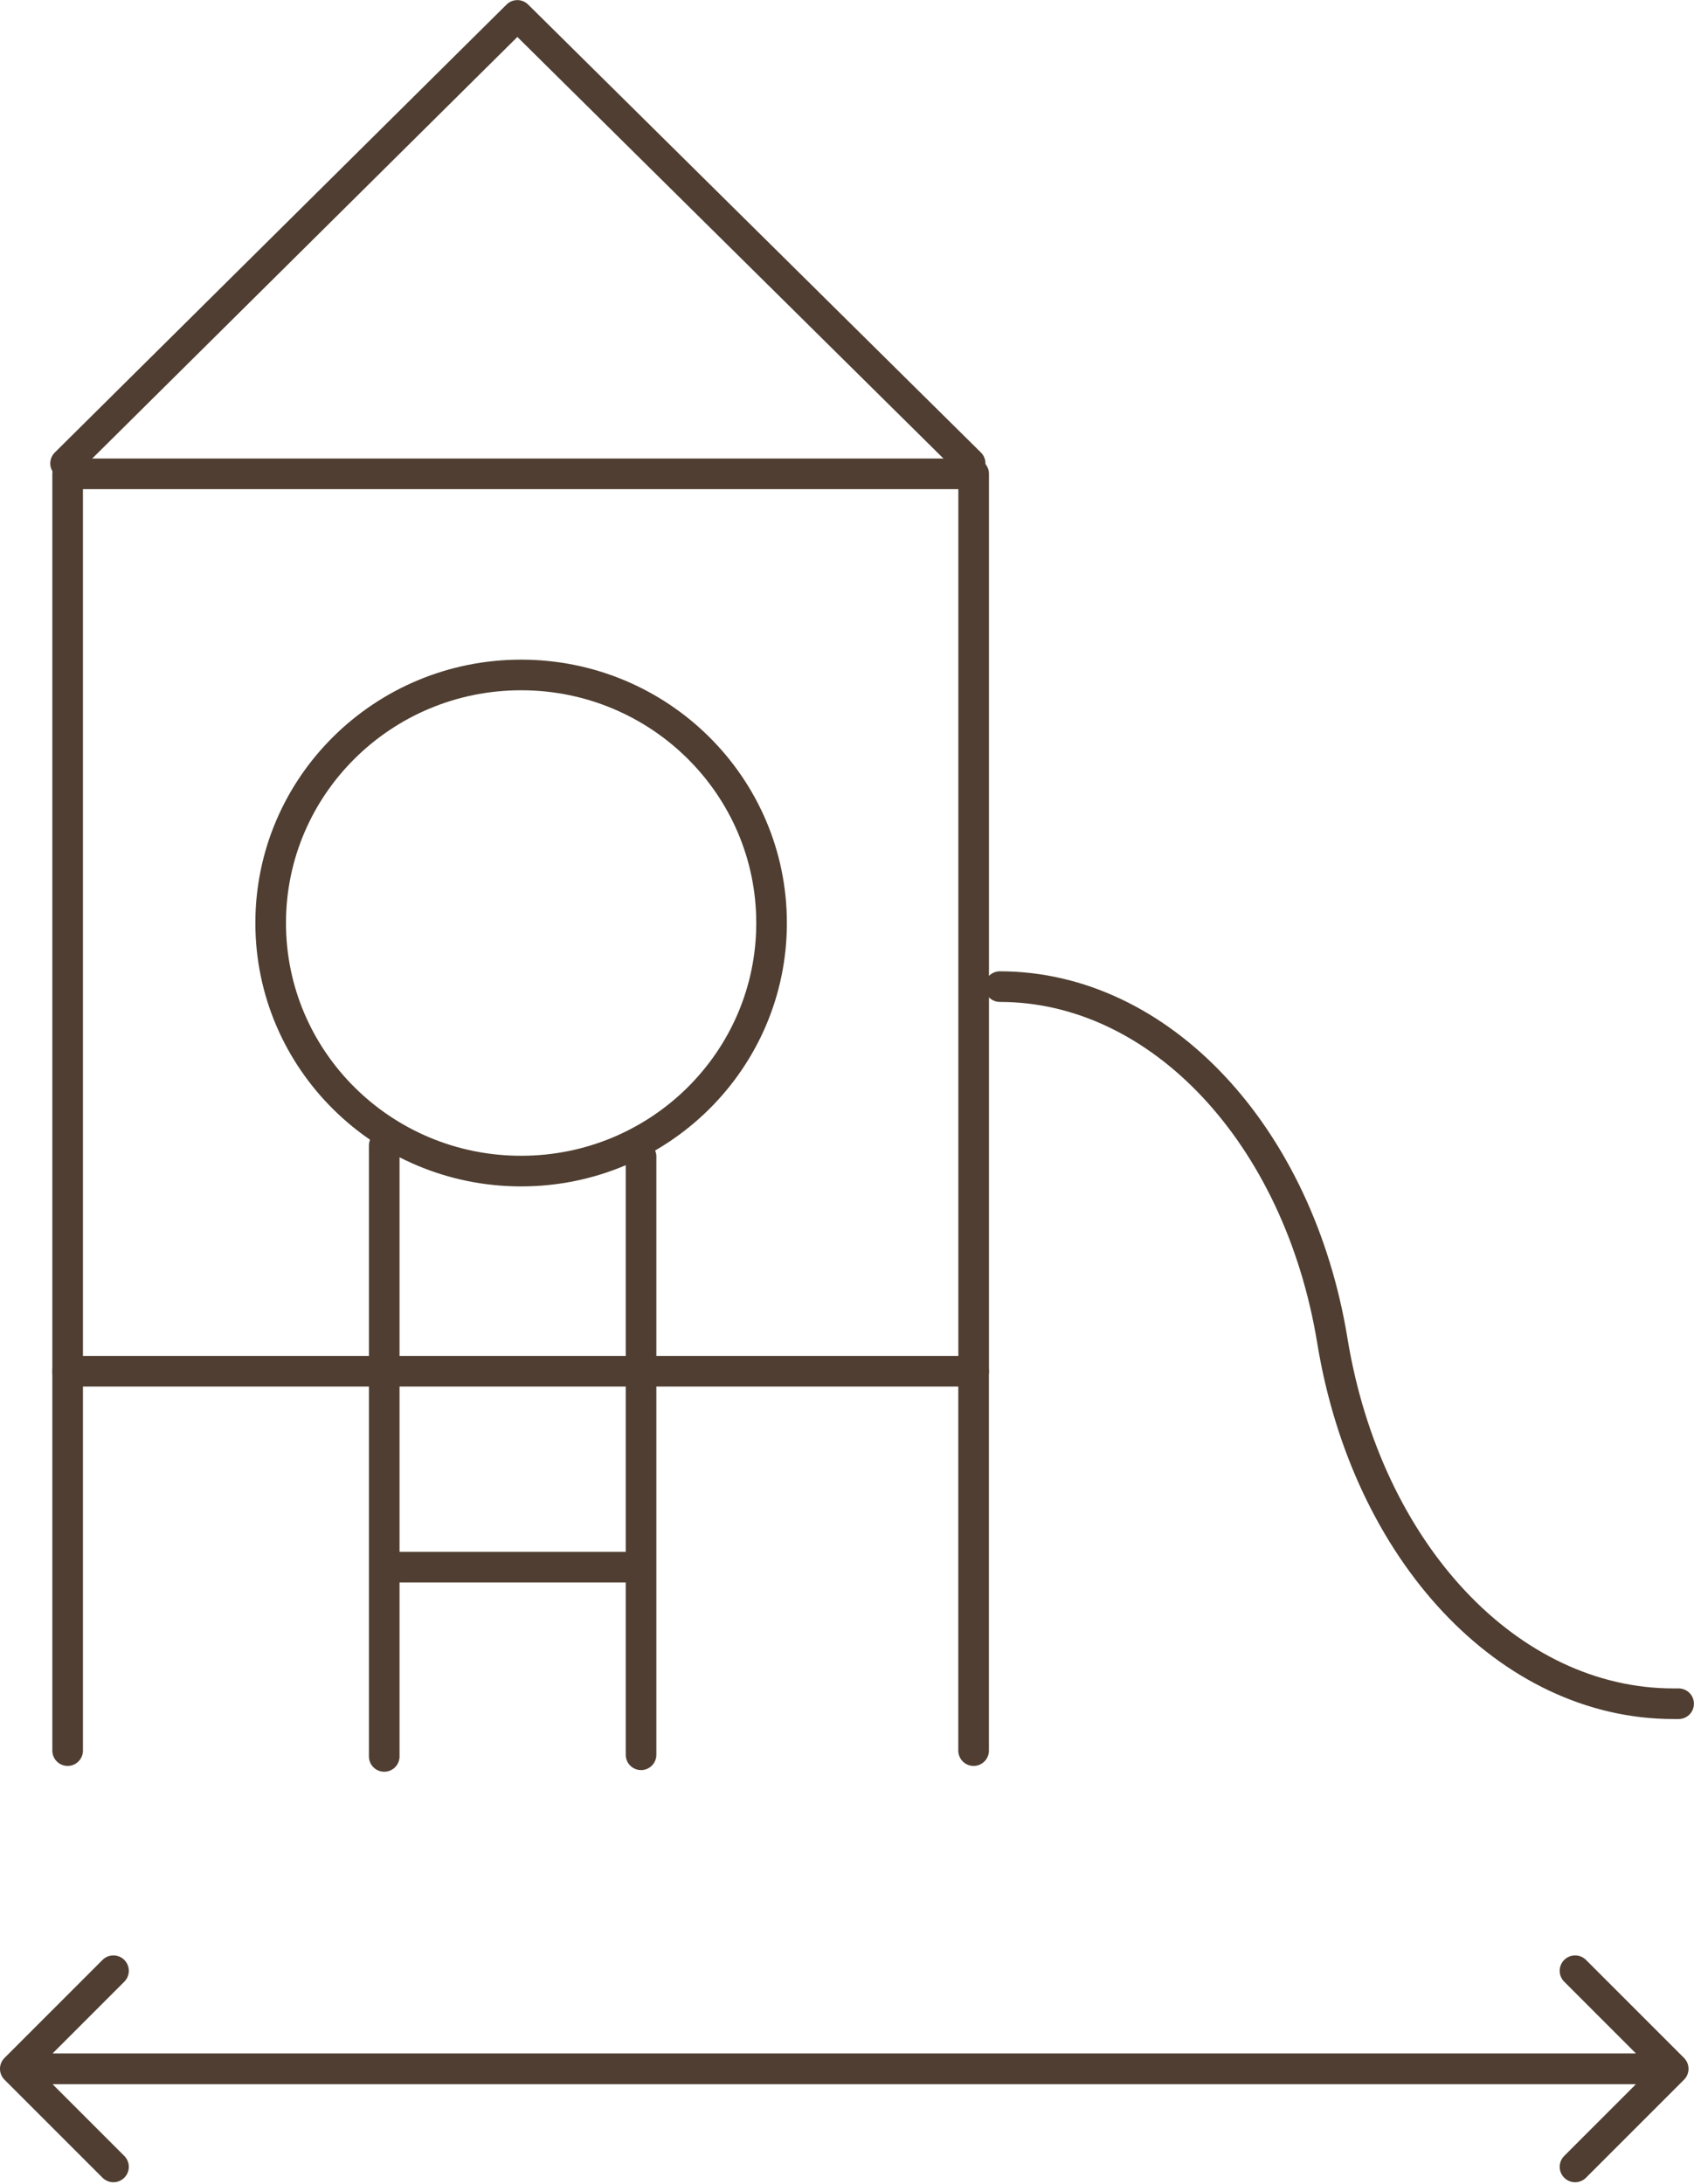 <svg width="83" height="107" viewBox="0 0 83 107" fill="none" xmlns="http://www.w3.org/2000/svg">
<path d="M31.409 56.662V85.974" stroke="#4F3E31" stroke-width="1.5" stroke-linecap="round" stroke-linejoin="round"/>
<path d="M47.706 23.215H3.314V67.183H47.706V23.215Z" stroke="#4F3E31" stroke-width="1.5" stroke-linecap="round" stroke-linejoin="round"/>
<path d="M25.533 57.377C32.31 57.377 37.804 51.935 37.804 45.223C37.804 38.511 32.31 33.069 25.533 33.069C18.756 33.069 13.262 38.511 13.262 45.223C13.262 51.935 18.756 57.377 25.533 57.377Z" stroke="#4F3E31" stroke-width="1.5" stroke-linecap="round" stroke-linejoin="round"/>
<path d="M47.533 22.703L25.348 0.755L3.213 22.703" stroke="#4F3E31" stroke-width="1.5" stroke-linecap="round" stroke-linejoin="round"/>
<path d="M18.826 56.125L18.826 86.055" stroke="#4F3E31" stroke-width="1.5" stroke-linecap="round" stroke-linejoin="round"/>
<path d="M47.703 67.182V85.77" stroke="#4F3E31" stroke-width="1.5" stroke-linecap="round" stroke-linejoin="round"/>
<path d="M3.314 67.182V85.77" stroke="#4F3E31" stroke-width="1.5" stroke-linecap="round" stroke-linejoin="round"/>
<path d="M19.144 76.782H30.848" stroke="#4F3E31" stroke-width="1.5" stroke-linecap="round" stroke-linejoin="round"/>
<path d="M48.99 48.339C56.827 48.339 63.633 55.591 65.283 65.702C66.984 76.068 73.945 83.473 81.988 83.473H82.246" stroke="#4F3E31" stroke-width="1.5" stroke-linecap="round" stroke-linejoin="round"/>
<path d="M0.221 100.827C-0.074 101.122 -0.074 101.599 0.221 101.894L5.023 106.696C5.318 106.991 5.795 106.991 6.09 106.696C6.385 106.401 6.385 105.924 6.09 105.629L1.822 101.361L6.09 97.092C6.385 96.798 6.385 96.32 6.09 96.025C5.795 95.731 5.318 95.731 5.023 96.025L0.221 100.827ZM82.51 101.894C82.805 101.599 82.805 101.122 82.51 100.827L77.708 96.025C77.413 95.731 76.936 95.731 76.641 96.025C76.346 96.32 76.346 96.798 76.641 97.092L80.909 101.361L76.641 105.629C76.346 105.924 76.346 106.401 76.641 106.696C76.936 106.991 77.413 106.991 77.708 106.696L82.51 101.894ZM0.755 101.361L0.755 102.115L81.977 102.115L81.977 101.361L81.977 100.606L0.755 100.606L0.755 101.361Z" fill="#4F3E31"/>
</svg>
